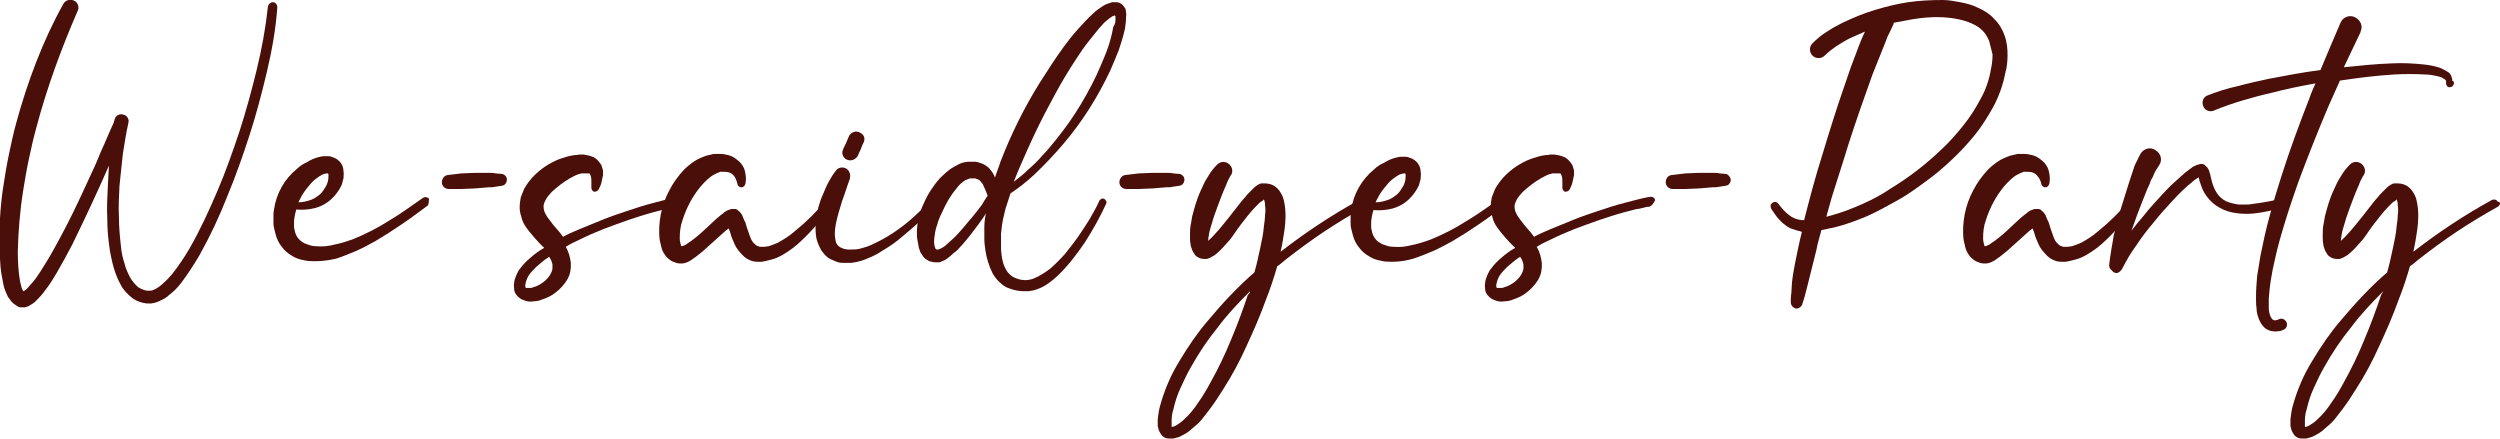<?xml version="1.0" encoding="UTF-8"?>
<svg xmlns="http://www.w3.org/2000/svg" xmlns:xlink="http://www.w3.org/1999/xlink" version="1.1" id="Ebene_1" x="0px" y="0px" width="449.8px" height="79px" viewBox="0 0 449.8 79" style="enable-background:new 0 0 449.8 79;" xml:space="preserve">
<style type="text/css">
	.st0{enable-background:new    ;}
	.st1{fill:#4B0F0A;}
</style>
<g id="Ebene_1_00000178912458441703778070000006477902840848250300_">
</g>
<g class="st0">
	<path class="st1" d="M44.9,24.3c-1.2,3.7-2.5,7.4-4,11c-1.4,3.6-3.1,7.2-5,10.6c-1,1.7-2.1,3.4-3.3,5c-0.6,0.8-1.4,1.6-2.2,2.2   c-0.4,0.4-0.9,0.7-1.4,0.9c-0.5,0.3-1.1,0.5-1.8,0.6c-0.1,0-0.2,0-0.2,0l-0.1,0l-0.1,0c-0.1,0-0.3,0-0.4,0   c-0.9-0.1-1.8-0.4-2.5-0.9c-0.9-0.7-1.7-1.5-2.2-2.5c-0.5-0.9-0.9-1.9-1.2-2.9c-0.3-1-0.5-2-0.7-3c-0.3-2-0.5-3.9-0.5-5.9   c-0.1-2,0-3.9,0.1-5.9c0.1-1.2,0.1-2.5,0.2-3.7c-2.1,4.8-4.3,9.5-6.6,14.2c-0.9,1.7-1.8,3.4-2.8,5.1c-0.5,0.8-1,1.7-1.6,2.5   c-0.3,0.4-0.6,0.8-0.9,1.2c-0.3,0.4-0.7,0.8-1.1,1.2c-0.4,0.5-1,0.8-1.5,1.1c-0.1,0-0.2,0.1-0.3,0.1c-0.1,0-0.2,0.1-0.3,0.1   c-0.1,0-0.2,0-0.4,0c-0.1,0-0.1,0-0.2,0c-0.1,0-0.2,0-0.2,0c-0.2,0-0.3-0.1-0.4-0.1C3,55,2.8,54.9,2.7,54.8   c-0.2-0.1-0.4-0.3-0.5-0.4c-0.1-0.1-0.3-0.3-0.4-0.5c-0.1-0.1-0.2-0.3-0.3-0.4c-0.1-0.1-0.2-0.3-0.2-0.4c-0.1-0.1-0.1-0.3-0.2-0.4   c-0.2-0.5-0.4-1-0.5-1.6c-0.2-1-0.4-2-0.5-3c-0.1-1-0.1-2-0.2-3c0-2,0-3.9,0.1-5.8c0.1-1.9,0.3-3.9,0.6-5.8c0.3-1.9,0.6-3.8,1-5.7   c0.4-1.9,0.8-3.8,1.3-5.6c1-3.7,2.2-7.4,3.6-11c1.4-3.6,3-7.1,4.9-10.5c0.4-0.7,1.2-0.9,1.9-0.6s1,1.2,0.7,1.8l0,0   C11,8.8,8.4,15.9,6.5,23.1c-0.5,1.8-0.9,3.6-1.3,5.5c-0.4,1.8-0.7,3.7-1,5.5c-0.6,3.7-0.9,7.4-1,11.1c0,1.8,0.1,3.6,0.4,5.4   c0.1,0.4,0.2,0.8,0.3,1.2c0,0.1,0.1,0.2,0.1,0.3C4,52,4,52.1,4.1,52.2c0,0.1,0.1,0.1,0.1,0.2c0.1,0,0.1-0.1,0.2-0.1   c0.2-0.1,0.3-0.2,0.4-0.3C5.4,51.3,6,50.7,6.5,50c0.5-0.7,1-1.5,1.5-2.3c1-1.6,1.9-3.2,2.8-4.9c1.8-3.3,3.4-6.7,5-10.2   c0.8-1.7,1.6-3.4,2.3-5.2c0.8-1.7,1.5-3.5,2.3-5.2c0-0.1,0.2-0.5,0.2-0.6c0.1-0.7,0.8-1.2,1.5-1c0.7,0.1,1.2,0.8,1,1.5l0,0l0,0   c-0.4,1.8-0.7,3.7-1,5.6c-0.2,1.9-0.4,3.8-0.6,5.7c-0.1,1.9-0.2,3.8-0.1,5.7c0,1.9,0.2,3.8,0.4,5.6c0.1,0.9,0.3,1.8,0.6,2.7   c0.2,0.9,0.6,1.7,1,2.5c0.4,0.7,0.9,1.3,1.5,1.8c0.5,0.3,1,0.5,1.5,0.6c0.1,0,0.2,0,0.3,0l0.1,0l0.1,0c0,0,0.1,0,0.1,0   c0.6,0,1.4-0.5,2-1c0.7-0.6,1.3-1.2,1.9-1.9c1.2-1.5,2.2-3,3.2-4.7c1.9-3.3,3.5-6.8,5-10.3c1.5-3.5,2.8-7.2,4-10.8   c1.2-3.7,2.2-7.4,3.1-11.1c0.9-3.7,1.6-7.5,2-11.3v0c0.1-0.5,0.5-0.8,0.9-0.8c0.5,0,0.8,0.5,0.8,0.9C49.6,5.4,48.9,9.2,48,13   C47.1,16.8,46.1,20.6,44.9,24.3z M4,52.4L4,52.4C4,52.4,4,52.4,4,52.4C4,52.4,3.9,52.4,4,52.4C3.9,52.4,3.9,52.5,4,52.4   C3.9,52.4,3.9,52.5,4,52.4C4,52.4,4,52.4,4,52.4z"></path>
	<path class="st1" d="M77.1,36.6c0,0.2-0.1,0.4-0.3,0.5l0,0c-1,0.7-2,1.5-3,2.2c-1,0.7-2,1.4-3.1,2.1c-1,0.7-2.1,1.3-3.2,2   c-1.1,0.6-2.2,1.2-3.3,1.7c-1.2,0.5-2.4,1-3.6,1.4C59.4,46.8,58,47,56.7,47c-0.7,0-1.4,0-2.1-0.2c-0.7-0.1-1.5-0.4-2.1-0.8   c-0.7-0.4-1.3-0.9-1.8-1.6c-0.5-0.6-0.9-1.4-1.1-2.2c-0.1-0.4-0.2-0.8-0.3-1.2c-0.1-0.4-0.1-0.8-0.1-1.1c0-0.4,0-0.7,0-1.1   c0-0.4,0-0.7,0.1-1.1c0.4-2.9,1.9-5.5,4.1-7.3c0.5-0.5,1.1-0.9,1.8-1.2c0.6-0.4,1.3-0.7,2-0.9c0.4-0.1,0.8-0.2,1.2-0.2   c0.1,0,0.2,0,0.3,0c0.1,0,0.2,0,0.4,0c0.3,0,0.5,0.1,0.8,0.2c0.3,0.1,0.5,0.2,0.8,0.4c0.2,0.2,0.5,0.4,0.6,0.6   c0.3,0.4,0.5,0.9,0.5,1.5c0.1,0.4,0,0.9,0,1.3c-0.1,0.4-0.2,0.8-0.3,1.1c-0.3,0.7-0.7,1.3-1.2,1.9c-0.9,1.1-2.1,1.9-3.5,2.3   c-1.1,0.3-2.3,0.4-3.5,0.3c-0.1,0.3-0.1,0.5-0.2,0.8c-0.1,0.5-0.2,1-0.2,1.5c0,0.2,0,0.5,0,0.7c0,0.2,0,0.4,0.1,0.6   c0.1,0.8,0.5,1.6,1.2,2.1c0.4,0.3,0.8,0.5,1.2,0.6c0.5,0.2,1,0.3,1.5,0.3c1.1,0.1,2.2,0,3.3-0.3c1.1-0.2,2.3-0.6,3.4-1   c2.2-0.9,4.4-2,6.4-3.3c1-0.6,2.1-1.3,3.1-2s2-1.4,3-2.1c0.2-0.1,0.4-0.2,0.6-0.1c0.2,0,0.4,0.1,0.5,0.3   C77.1,36.2,77.2,36.4,77.1,36.6z M53.7,36.4c0.8,0,1.6-0.2,2.4-0.5c0.5-0.2,0.9-0.5,1.3-0.8c0.4-0.3,0.7-0.7,1-1.2   c0.3-0.4,0.5-0.9,0.6-1.3c0.1-0.4,0.1-0.8,0.1-1.2c0-0.1-0.1-0.2-0.1-0.2c0,0,0,0-0.1,0c-0.3,0-0.6,0.1-0.9,0.2   c-0.4,0.2-0.8,0.5-1.2,0.8c-0.4,0.3-0.8,0.7-1.1,1.1c-0.7,0.8-1.3,1.6-1.7,2.5C53.9,35.9,53.8,36.2,53.7,36.4z"></path>
	<path class="st1" d="M91.2,32.3c0,0.5-0.3,1-0.8,1.1c-0.4,0.1-0.8,0.1-1.3,0.2c-0.4,0.1-0.8,0.1-1.2,0.1c-0.8,0.1-1.6,0.1-2.4,0.2   c-0.8,0-1.6,0.1-2.4,0.1c-0.8,0-1.6,0-2.4,0l0,0c-0.6,0-1.2-0.5-1.2-1.2c0-0.6,0.4-1.2,1-1.3c0.8-0.1,1.7-0.2,2.5-0.3   c0.8,0,1.6-0.1,2.5-0.1s1.6,0,2.5,0c0.4,0,0.8,0,1.2,0.1c0.4,0,0.8,0.1,1.2,0.1l0,0C90.8,31.4,91.2,31.8,91.2,32.3z"></path>
	<path class="st1" d="M122,37.2L122,37.2L122,37.2c-0.4,0-0.8,0.1-1.1,0.2c-0.4,0.1-0.8,0.2-1.1,0.2c-0.8,0.2-1.5,0.4-2.3,0.6   c-1.5,0.4-3,0.9-4.5,1.4c-1.5,0.5-3,1.1-4.4,1.6c-1.5,0.6-2.9,1.2-4.3,1.9c-0.9,0.4-1.7,0.8-2.5,1.3c0.5,0.9,0.8,1.9,0.9,2.9   c0,0.1,0,0.3,0,0.4c0,0.1,0,0.3,0,0.4c0,0.3-0.1,0.6-0.1,0.8c-0.1,0.5-0.3,1-0.6,1.5c-0.5,0.8-1.2,1.6-2,2.2   c-0.7,0.6-1.6,1-2.5,1.3c-0.5,0.2-0.9,0.3-1.4,0.3c-0.5,0.1-1.1,0.1-1.6-0.1c-0.3-0.1-0.6-0.2-0.9-0.4c-0.3-0.2-0.6-0.5-0.8-0.8   c-0.2-0.3-0.3-0.6-0.3-1c0-0.3-0.1-0.6,0-0.9c0-0.5,0.2-1,0.4-1.5c0.2-0.4,0.4-0.9,0.7-1.2c0.5-0.7,1.1-1.3,1.8-1.9   c0.8-0.7,1.6-1.3,2.5-1.8c-0.1-0.1-0.1-0.2-0.2-0.2c-0.5-0.5-1.1-1.1-1.6-1.7c-0.6-0.7-1.2-1.4-1.7-2.2c-0.3-0.5-0.5-1-0.6-1.5   c-0.2-0.6-0.3-1.1-0.3-1.7c0-0.6,0.1-1.2,0.2-1.8c0.2-0.5,0.4-1,0.6-1.5c0.5-0.9,1.1-1.7,1.8-2.4c1.3-1.3,2.8-2.3,4.6-3   c0.9-0.3,1.8-0.6,2.7-0.7c0.3,0,0.5,0,0.8-0.1c0.1,0,0.1,0,0.2,0l0.1,0l0.1,0c0.1,0,0.2,0,0.4,0c0.6,0.1,1.1,0.2,1.6,0.4   c0.3,0.1,0.6,0.3,0.9,0.6c0.3,0.3,0.5,0.6,0.7,0.9c0.1,0.3,0.2,0.6,0.3,1c0,0.3,0,0.6,0,0.8c-0.1,0.5-0.2,0.9-0.3,1.4   c-0.1,0.4-0.3,0.8-0.5,1.2c-0.2,0.3-0.5,0.4-0.8,0.4c-0.3-0.1-0.5-0.4-0.5-0.7v0c0-0.4,0-0.8,0-1.1c0-0.3,0-0.7-0.1-1   c-0.1-0.3-0.2-0.5-0.3-0.5c0,0-0.1,0-0.1,0c-0.1,0-0.1,0-0.2,0c-0.1,0-0.2,0-0.3,0c-0.1,0-0.3,0-0.4,0c-0.1,0-0.2,0-0.2,0l-0.1,0   l0,0l-0.1,0c-0.1,0-0.2,0.1-0.4,0.1c-0.6,0.2-1.2,0.5-1.7,0.8c-1.2,0.7-2.2,1.5-3.2,2.4c-0.4,0.4-0.8,0.9-1.1,1.4   c-0.2,0.4-0.4,0.8-0.4,1.2c0,0.5,0.1,0.9,0.3,1.3c0.3,0.6,0.7,1.1,1.1,1.6c0.4,0.6,1,1.2,1.5,1.8c0.2,0.3,0.4,0.5,0.6,0.8   c0.9-0.5,1.9-0.9,2.8-1.3c1.5-0.6,2.9-1.2,4.4-1.8c1.5-0.6,3-1.1,4.5-1.6c1.5-0.5,3-1,4.6-1.4c0.8-0.2,1.5-0.4,2.3-0.6   c0.8-0.2,1.6-0.4,2.4-0.5c0.4,0,0.7,0.2,0.8,0.6C122.6,36.8,122.3,37.1,122,37.2z M99.4,48c0,0,0-0.1,0-0.2c0-0.1,0-0.1,0-0.2   c-0.1-0.5-0.3-1-0.6-1.4c-0.8,0.5-1.6,1.2-2.3,1.8c-0.5,0.5-1,1-1.4,1.6c-0.3,0.5-0.5,1.1-0.6,1.7c0,0.2,0,0.3,0.1,0.5   c0,0,0,0,0.1,0c0.1,0,0.1,0,0.2,0c0.2,0,0.5,0,0.7,0c0.3-0.1,0.6-0.2,0.9-0.3c1.2-0.5,2.3-1.5,2.7-2.5c0.1-0.2,0.2-0.5,0.2-0.7   C99.4,48.2,99.4,48.1,99.4,48z"></path>
	<path class="st1" d="M149.6,36.9c-1.5,2.3-3.3,4.4-5.3,6.3c-1,1-2.2,1.9-3.4,2.6c-0.7,0.4-1.3,0.7-2.1,0.9   c-0.4,0.1-0.8,0.2-1.2,0.3c-0.2,0-0.4,0.1-0.6,0.1c-0.1,0-0.2,0-0.3,0c-0.1,0-0.2,0-0.4,0c-0.5,0-1-0.1-1.4-0.3   c-0.5-0.2-0.9-0.5-1.2-0.8c-0.6-0.6-1.2-1.3-1.5-2c-0.3-0.7-0.6-1.3-0.8-2.1c-0.1-0.3-0.2-0.6-0.3-0.8c-0.4,0.3-0.8,0.6-1.2,1   c-1,0.9-2,1.8-3,2.7c-0.5,0.5-1.1,0.9-1.7,1.4c-0.3,0.2-0.7,0.5-1,0.7c-0.2,0.1-0.4,0.2-0.6,0.3c-0.3,0.1-0.6,0.2-0.9,0.2l-0.1,0   l-0.1,0c-0.1,0-0.2,0-0.2,0c-0.5,0-0.9-0.2-1.4-0.4c-0.5-0.3-1-0.7-1.3-1.2c-0.3-0.4-0.5-0.9-0.6-1.3c-0.1-0.4-0.2-0.8-0.3-1.3   c-0.2-1.6-0.1-3.1,0.2-4.7c0.3-1.5,0.8-2.9,1.5-4.2c0.7-1.4,1.6-2.6,2.6-3.7c0.6-0.6,1.2-1.1,1.8-1.5c0.7-0.5,1.5-0.8,2.3-1.1   c0.4-0.1,0.9-0.2,1.3-0.3c0.4,0,0.9,0,1.3,0c0.4,0,0.9,0.1,1.3,0.2c0.4,0.1,0.9,0.3,1.3,0.6c0.4,0.3,0.8,0.6,1.1,1   c0.3,0.4,0.5,0.8,0.6,1.2c0.2,0.8,0.3,1.6,0.1,2.4c-0.1,0.3-0.3,0.6-0.7,0.6c-0.3,0-0.6-0.2-0.7-0.5l0,0c-0.1-0.5-0.3-1.1-0.6-1.5   c-0.2-0.3-0.6-0.6-1-0.7c-0.4-0.1-0.9-0.1-1.4-0.1c-0.1,0-0.2,0-0.3,0.1c-0.1,0-0.2,0.1-0.3,0.1c-0.2,0.1-0.4,0.2-0.6,0.3   c-0.8,0.4-1.6,1.2-2.4,2.1c-1.5,1.8-2.6,3.9-3.3,6.1c-0.4,1.1-0.5,2.2-0.5,3.3c0,0.4,0.1,0.8,0.2,1.2c0,0.1,0.1,0.1,0.1,0.2   c0,0,0,0,0,0c0,0,0,0,0,0c0,0,0,0,0,0c0,0,0,0,0,0c0,0,0,0,0,0c0,0,0,0,0.1,0c0.1,0,0.2-0.1,0.3-0.1c0.2-0.1,0.5-0.2,0.7-0.4   c0.5-0.3,1-0.7,1.5-1.1c0.5-0.4,1-0.8,1.5-1.3c0.5-0.5,1-0.9,1.5-1.4c0.5-0.5,1-0.9,1.6-1.4c0.2-0.1,0.3-0.2,0.5-0.4   c0.2-0.1,0.4-0.3,0.7-0.4c0.2-0.1,0.4-0.1,0.6-0.2l0.1,0l0.1,0c0,0,0,0,0.1,0c0.1,0,0.3,0,0.4,0c0.1,0,0.2,0.1,0.3,0.1   c0.1,0,0.1,0,0.1,0.1c0,0,0.1,0,0.1,0.1c0.2,0.1,0.4,0.3,0.6,0.6c0.1,0.1,0.2,0.3,0.2,0.4c0.2,0.4,0.3,0.8,0.5,1.1l0.3,1   c0.2,0.6,0.4,1.1,0.6,1.7c0.2,0.5,0.4,0.9,0.8,1.2c0.2,0.3,0.6,0.4,0.9,0.5c0,0,0.1,0,0.2,0s0.1,0,0.2,0c0.1,0,0.3,0,0.4,0   c0.3,0,0.5-0.1,0.8-0.1c0.6-0.2,1.1-0.4,1.6-0.6c1.1-0.6,2.2-1.3,3.1-2.1c2-1.6,3.9-3.5,5.6-5.5l0,0c0.1-0.1,0.3-0.2,0.5-0.2   c0.2,0,0.4,0.1,0.5,0.2C149.8,36.2,149.8,36.6,149.6,36.9z"></path>
	<path class="st1" d="M168.7,36.4c0,0.2-0.1,0.4-0.2,0.5c0,0,0,0,0,0c-1.1,1.1-2.2,2.2-3.3,3.2c-1.1,1-2.3,2-3.5,3   c-1.2,1-2.6,1.8-3.9,2.6c-0.7,0.4-1.5,0.7-2.2,1c-0.8,0.3-1.6,0.5-2.5,0.6c-0.4,0-0.9,0-1.4,0c-0.5,0-1-0.1-1.4-0.3   c-0.5-0.2-1-0.4-1.4-0.7c-0.4-0.3-0.8-0.8-1.1-1.2c-0.5-0.9-0.9-1.8-1-2.8c-0.1-0.9-0.1-1.8,0-2.7c0.2-1.6,0.6-3.2,1.3-4.7   c0.3-0.7,0.6-1.5,1-2.2c0.4-0.7,0.8-1.4,1.3-2c0.4-0.6,1.2-0.7,1.8-0.4c0.6,0.3,0.9,1.1,0.7,1.8l0,0.1c-0.2,0.6-0.5,1.3-0.7,2   c-0.2,0.7-0.5,1.4-0.7,2c-0.4,1.3-0.8,2.6-1.1,4c-0.1,0.6-0.2,1.2-0.2,1.9c0,0.5,0.1,1,0.2,1.5c0.2,0.4,0.4,0.7,0.8,0.9   c0.5,0.3,1.1,0.4,1.7,0.4c0.7,0,1.3,0,2-0.2c0.7-0.2,1.4-0.4,2-0.7c1.3-0.6,2.6-1.3,3.8-2.1c1.2-0.8,2.4-1.7,3.5-2.7   c1.1-1,2.2-2,3.2-3.1l0,0c0.1-0.1,0.3-0.2,0.5-0.2c0.2,0,0.4,0.1,0.5,0.2C168.6,36.1,168.7,36.2,168.7,36.4z M151.6,27.1   c0.1-0.3,0.2-0.5,0.3-0.7c0.1-0.2,0.2-0.4,0.3-0.6c0.2-0.4,0.3-0.8,0.5-1.2c0.2-0.5,0.6-0.8,1.1-0.9c0.5-0.1,1,0.1,1.4,0.5   s0.4,1,0.2,1.4c0,0,0,0,0,0l0,0c-0.2,0.4-0.4,0.8-0.5,1.2l-0.3,0.6c-0.1,0.2-0.1,0.3-0.2,0.5l0,0c-0.3,0.7-1.1,1.1-1.8,0.9   C151.8,28.6,151.4,27.8,151.6,27.1z"></path>
	<path class="st1" d="M202.6,3.1c0,0.7-0.1,1.4-0.2,2.1c-0.3,1.3-0.7,2.6-1.1,3.8c-0.5,1.2-1,2.5-1.5,3.6c-2.2,4.7-5,9.2-8.4,13.2   c-1.7,2-3.5,3.9-5.4,5.7c-1.3,1.2-2.7,2.3-4.2,3.3c-0.3,0.9-0.6,1.9-0.9,2.8c-0.3,1.2-0.6,2.4-0.7,3.6c0,0.3-0.1,0.6-0.1,0.9   c0,0.1,0,0.3,0,0.4l0,0.5c0,0.6,0,1.2,0,1.8c0.1,1.2,0.2,2.3,0.7,3.3c0.4,0.9,1.1,1.7,2.1,2c0.5,0.2,1,0.3,1.6,0.3   c0.5,0,1-0.1,1.5-0.3c1-0.4,2.1-1.1,3-1.8c0.9-0.8,1.8-1.7,2.6-2.6c0.8-1,1.6-2,2.3-3c0.7-1,1.4-2.1,2.1-3.2   c0.6-1.1,1.3-2.2,1.8-3.4l0,0c0.2-0.3,0.6-0.5,0.9-0.3s0.5,0.6,0.3,0.9c-1.1,2.4-2.4,4.7-3.8,6.9c-1.5,2.2-3.1,4.3-5,6.1   c-1,0.9-2.1,1.8-3.5,2.3c-0.4,0.1-0.7,0.3-1.1,0.3c-0.4,0.1-0.8,0.1-1.2,0.1c-0.8,0-1.5-0.1-2.2-0.3c-0.4-0.1-0.8-0.3-1.1-0.4   c-0.4-0.2-0.7-0.4-1-0.7c-0.6-0.5-1.1-1.1-1.5-1.8c-0.7-1.4-1.1-2.8-1.3-4.1c-0.1-0.7-0.2-1.4-0.2-2.1c0-0.2,0-0.3,0-0.5   s0-0.4,0-0.5c0-0.4,0-0.7,0-1.1c0-0.8,0.1-1.7,0.3-2.5c-0.9,1.4-1.9,2.7-2.9,4c-0.6,0.7-1.2,1.5-1.9,2.2c-0.3,0.4-0.7,0.7-1.1,1   c-0.4,0.4-0.8,0.7-1.2,1c-0.3,0.2-0.5,0.3-0.8,0.4c-0.1,0-0.2,0.1-0.2,0.1c-0.1,0-0.2,0.1-0.3,0.1c-0.1,0-0.2,0-0.3,0l-0.2,0   l-0.1,0c-0.4,0-0.8-0.1-1.2-0.2c-0.4-0.2-0.7-0.4-1-0.7c-0.2-0.3-0.4-0.6-0.6-0.9c-0.1-0.3-0.2-0.6-0.3-0.9   c-0.1-0.5-0.2-1.1-0.3-1.7c-0.1-1.1,0-2.2,0.2-3.2c0.2-1,0.5-2,1-3c0.4-0.9,0.9-1.9,1.5-2.7c0.6-0.9,1.2-1.7,2-2.4   c0.4-0.4,0.8-0.7,1.3-1.1c0.5-0.3,1-0.6,1.6-0.9c0.6-0.3,1.3-0.4,1.9-0.4l0.3,0l0.2,0c0.1,0,0.3,0,0.4,0c0.3,0,0.6,0.1,0.9,0.2   c0.7,0.2,1.3,0.6,1.7,1c0.4,0.5,0.8,1,1,1.6c0,0,0,0,0,0.1c0.3-1,0.7-1.9,1-2.9c1.9-4.9,4.2-9.6,7-14.1c1.4-2.2,2.8-4.4,4.4-6.6   c0.8-1.1,1.6-2.1,2.5-3.1c0.9-1,1.8-2,2.8-2.9c0.5-0.5,1.1-0.9,1.7-1.3c0.3-0.2,0.7-0.4,1.1-0.5c0.2-0.1,0.4-0.1,0.6-0.2   c0.1,0,0.2,0,0.4,0c0.1,0,0.1,0,0.2,0c0,0,0.1,0,0.1,0l0.1,0c0.4,0,0.7,0.2,1,0.4c0.2,0.2,0.4,0.5,0.6,0.8   C202.6,2.2,202.7,2.6,202.6,3.1z M177.7,35.2c-0.3-0.8-0.6-1.5-0.9-2.1c-0.2-0.3-0.4-0.5-0.6-0.7c-0.2-0.1-0.5-0.2-0.7-0.3   c-0.2,0-0.3,0-0.5,0c-0.1,0-0.2,0-0.3,0l-0.1,0l-0.1,0c-0.3,0.1-0.5,0.2-0.8,0.3c-0.6,0.4-1.2,0.9-1.6,1.5   c-1.1,1.3-1.9,2.7-2.6,4.3c-0.4,0.8-0.7,1.5-0.9,2.3c-0.3,0.8-0.4,1.5-0.5,2.3c0,0.4-0.1,0.8,0,1.1c0,0.2,0,0.3,0.1,0.5   c0,0.1,0.1,0.2,0.1,0.3c0,0,0,0.1,0.1,0.1c0.1,0.1,0.1,0.1,0.2,0.1l0,0c0,0,0,0,0,0c0,0,0,0,0,0l0.1,0c0,0,0.1,0,0.1,0   c0.2-0.1,0.3-0.1,0.5-0.2c0.4-0.2,0.7-0.4,1-0.7c0.3-0.3,0.7-0.6,1-0.9c0.7-0.6,1.3-1.3,1.9-2c1.2-1.4,2.4-2.8,3.5-4.3   C176.9,36.4,177.3,35.8,177.7,35.2z M200.7,3.2c0-0.2,0-0.3-0.1-0.4c0,0-0.1,0-0.1,0c-0.1,0-0.2,0.1-0.3,0.1   c-0.2,0.1-0.4,0.3-0.6,0.4c-0.5,0.4-0.9,0.7-1.3,1.2c-0.4,0.4-0.8,0.9-1.2,1.4c-0.4,0.5-0.8,1-1.2,1.5c-0.8,1-1.5,2-2.2,3.1   c-1.4,2.1-2.7,4.3-3.9,6.5c-1.2,2.2-2.4,4.5-3.5,6.8c-1.1,2.3-2.1,4.6-3.1,6.9c-0.3,0.7-0.5,1.3-0.8,2c0.9-0.7,1.7-1.3,2.5-2.1   c0.9-0.8,1.9-1.7,2.7-2.7c0.9-0.9,1.7-1.9,2.5-2.9c1.6-2,3.1-4.1,4.4-6.3c1.3-2.2,2.5-4.4,3.5-6.8c0.5-1.2,1-2.3,1.4-3.5   c0.4-1.2,0.7-2.4,0.9-3.6C200.7,4.3,200.7,3.8,200.7,3.2z M200.5,2.6C200.5,2.6,200.5,2.6,200.5,2.6C200.5,2.6,200.5,2.6,200.5,2.6   C200.5,2.6,200.5,2.6,200.5,2.6z"></path>
	<path class="st1" d="M213.1,32.3c0,0.5-0.3,1-0.8,1.1c-0.4,0.1-0.8,0.1-1.3,0.2c-0.4,0.1-0.8,0.1-1.2,0.1c-0.8,0.1-1.6,0.1-2.4,0.2   c-0.8,0-1.6,0.1-2.4,0.1c-0.8,0-1.6,0-2.4,0l0,0c-0.6,0-1.2-0.5-1.2-1.2c0-0.6,0.4-1.2,1-1.3c0.8-0.1,1.7-0.2,2.5-0.3   c0.8,0,1.6-0.1,2.5-0.1s1.6,0,2.5,0c0.4,0,0.8,0,1.2,0.1c0.4,0,0.8,0.1,1.2,0.1l0,0C212.7,31.4,213.1,31.8,213.1,32.3z"></path>
	<path class="st1" d="M246,36.7c-0.1,0.2-0.2,0.4-0.4,0.5c-2.5,1.4-5,2.9-7.4,4.5c-2.4,1.6-4.7,3.3-7,5.1c-0.5,0.4-0.9,0.8-1.4,1.1   c-0.6,2.1-1.3,4.2-2.1,6.2c-1,2.8-2.2,5.5-3.4,8.1c-1.2,2.7-2.6,5.3-4.2,7.8c-0.8,1.3-1.6,2.5-2.5,3.7c-0.5,0.6-0.9,1.2-1.4,1.8   c-0.5,0.6-1.1,1.1-1.7,1.6c-0.6,0.6-1.3,1-2.1,1.4c-0.4,0.2-0.9,0.3-1.3,0.4c-0.1,0-0.2,0-0.4,0l-0.2,0c0,0-0.1,0-0.1,0   s-0.1,0-0.2,0c-0.2,0-0.5-0.1-0.7-0.2c-0.2-0.1-0.4-0.3-0.5-0.4c-0.2-0.3-0.4-0.6-0.5-0.9c-0.1-0.2-0.1-0.5-0.2-0.7   c0-0.4,0-0.9,0-1.3c0.1-0.8,0.2-1.6,0.4-2.3c0.4-1.5,0.9-2.9,1.5-4.3c0.6-1.4,1.3-2.7,2.1-4c1.5-2.5,3.2-5,5.1-7.2   c2.6-3.1,5.3-6,8.3-8.6c0.4-1.4,0.7-2.8,1-4.2c0.3-1.4,0.6-2.7,0.7-4.1c0.1-0.7,0.2-1.3,0.2-2c0.1-0.6,0.1-1.2,0-1.8   c0-0.2,0-0.5-0.1-0.7c0-0.2-0.1-0.3-0.1-0.3c0,0,0,0,0,0s0,0,0,0c0,0,0,0,0,0c0,0-0.1,0-0.1,0.1c-0.2,0.2-0.5,0.3-0.7,0.5   c-0.2,0.2-0.5,0.5-0.7,0.7c-0.5,0.5-0.9,1-1.4,1.6c-0.9,1.1-1.8,2.3-2.6,3.5c-0.4,0.6-0.9,1.2-1.4,1.7c-0.5,0.6-1.1,1.2-1.7,1.7   c-0.2,0.2-0.4,0.3-0.6,0.4c-0.3,0.2-0.5,0.3-0.8,0.4c-0.2,0.1-0.4,0.1-0.6,0.1c-0.5,0-1-0.1-1.4-0.4c-0.2-0.1-0.4-0.3-0.5-0.5   c-0.2-0.3-0.4-0.6-0.5-1c-0.1-0.3-0.2-0.5-0.2-0.8c-0.1-0.5-0.1-0.9-0.1-1.4c0-0.8,0-1.6,0.2-2.4c0.1-0.4,0.1-0.8,0.2-1.2   c0.1-0.4,0.2-0.8,0.3-1.1c0.4-1.5,0.9-2.9,1.6-4.3c0.3-0.7,0.7-1.4,1.1-2c0.4-0.7,1-1.4,1.5-1.9c0.6-0.6,1.5-0.6,2.1-0.1   c0.6,0.5,0.8,1.3,0.4,2l-0.1,0.1c-0.3,0.5-0.6,1.1-0.8,1.7c-0.3,0.6-0.5,1.2-0.8,1.9c-0.5,1.3-1,2.6-1.4,3.8   c-0.1,0.3-0.2,0.6-0.3,1c-0.1,0.3-0.2,0.6-0.3,1c-0.2,0.6-0.3,1.2-0.4,1.9c0,0.2,0,0.4-0.1,0.5c0.4-0.4,0.8-0.7,1.2-1.2   c0.5-0.5,0.9-1,1.4-1.6c0.9-1.1,1.8-2.2,2.7-3.4c0.5-0.6,0.9-1.2,1.4-1.7c0.2-0.3,0.5-0.6,0.8-0.9c0.3-0.3,0.6-0.6,0.9-0.9   c0.2-0.2,0.4-0.3,0.7-0.5c0.1,0,0.2-0.1,0.2-0.1c0.1,0,0.2-0.1,0.3-0.1l0.2,0c0.1,0,0.1,0,0.2,0c0.1,0,0.1,0,0.2,0   c0.1,0,0.1,0,0.1,0c0.7,0,1.4,0.2,2,0.7c0.5,0.4,0.8,0.9,1.1,1.5c0.2,0.4,0.3,0.9,0.4,1.4c0.3,1.7,0.2,3.3,0,4.8   c-0.2,1.3-0.4,2.6-0.7,3.9c4.5-3.5,9.2-6.6,14.1-9.3c0.4-0.2,0.9-0.1,1.1,0.3C246,36.3,246,36.5,246,36.7z M224.9,52.4   C224.9,52.4,224.9,52.4,224.9,52.4c-2.1,2.1-4.1,4.2-5.8,6.5c-1.8,2.2-3.4,4.6-4.8,7.1c-0.7,1.2-1.3,2.5-1.9,3.8   c-0.6,1.3-1,2.6-1.3,3.9c-0.2,0.6-0.3,1.3-0.3,2c0,0.3,0,0.6,0,0.9c0,0.1,0,0.1,0,0.2c0,0,0,0,0,0c0.3,0,0.5-0.1,0.7-0.2   c0.5-0.3,1-0.6,1.5-1.1c1-0.9,1.9-2,2.6-3.1c0.8-1.1,1.5-2.3,2.2-3.6c1.4-2.5,2.6-5,3.7-7.7c1.1-2.6,2.1-5.3,3-8   C224.8,52.8,224.9,52.6,224.9,52.4z M227.9,35.7C227.9,35.7,227.9,35.7,227.9,35.7c-0.1,0-0.1,0-0.1,0   C227.8,35.7,227.8,35.7,227.9,35.7L227.9,35.7C227.9,35.7,227.9,35.7,227.9,35.7C227.9,35.7,227.9,35.7,227.9,35.7z"></path>
	<path class="st1" d="M270.9,36.6c0,0.2-0.1,0.4-0.3,0.5l0,0c-1,0.7-2,1.5-3,2.2c-1,0.7-2,1.4-3.1,2.1c-1,0.7-2.1,1.3-3.2,2   c-1.1,0.6-2.2,1.2-3.3,1.7c-1.2,0.5-2.4,1-3.6,1.4c-1.3,0.4-2.6,0.6-3.9,0.6c-0.7,0-1.4,0-2.1-0.2c-0.7-0.1-1.5-0.4-2.1-0.8   c-0.7-0.4-1.3-0.9-1.8-1.6c-0.5-0.6-0.9-1.4-1.1-2.2c-0.1-0.4-0.2-0.8-0.3-1.2c-0.1-0.4-0.1-0.8-0.1-1.1c0-0.4,0-0.7,0-1.1   c0-0.4,0-0.7,0.1-1.1c0.4-2.9,1.9-5.5,4.1-7.3c0.5-0.5,1.1-0.9,1.8-1.2c0.6-0.4,1.3-0.7,2-0.9c0.4-0.1,0.8-0.2,1.2-0.2   c0.1,0,0.2,0,0.3,0c0.1,0,0.2,0,0.4,0c0.3,0,0.5,0.1,0.8,0.2c0.3,0.1,0.5,0.2,0.8,0.4c0.2,0.2,0.5,0.4,0.6,0.6   c0.3,0.4,0.5,0.9,0.5,1.5c0.1,0.4,0,0.9,0,1.3c-0.1,0.4-0.2,0.8-0.3,1.1c-0.3,0.7-0.7,1.3-1.2,1.9c-0.9,1.1-2.1,1.9-3.5,2.3   c-1.1,0.3-2.3,0.4-3.5,0.3c-0.1,0.3-0.1,0.5-0.2,0.8c-0.1,0.5-0.2,1-0.2,1.5c0,0.2,0,0.5,0,0.7c0,0.2,0,0.4,0.1,0.6   c0.1,0.8,0.5,1.6,1.2,2.1c0.4,0.3,0.8,0.5,1.2,0.6c0.5,0.2,1,0.3,1.5,0.3c1.1,0.1,2.2,0,3.3-0.3c1.1-0.2,2.3-0.6,3.4-1   c2.2-0.9,4.4-2,6.4-3.3c1-0.6,2.1-1.3,3.1-2s2-1.4,3-2.1c0.2-0.1,0.4-0.2,0.6-0.1c0.2,0,0.4,0.1,0.5,0.3   C270.8,36.2,270.9,36.4,270.9,36.6z M247.5,36.4c0.8,0,1.6-0.2,2.4-0.5c0.5-0.2,0.9-0.5,1.3-0.8c0.4-0.3,0.7-0.7,1-1.2   c0.3-0.4,0.5-0.9,0.6-1.3c0.1-0.4,0.1-0.8,0.1-1.2c0-0.1-0.1-0.2-0.1-0.2c0,0,0,0-0.1,0c-0.3,0-0.6,0.1-0.9,0.2   c-0.4,0.2-0.8,0.5-1.2,0.8c-0.4,0.3-0.8,0.7-1.1,1.1c-0.7,0.8-1.3,1.6-1.7,2.5C247.7,35.9,247.6,36.2,247.5,36.4z"></path>
	<path class="st1" d="M296.7,37.2L296.7,37.2L296.7,37.2c-0.4,0-0.8,0.1-1.1,0.2c-0.4,0.1-0.8,0.2-1.1,0.2c-0.8,0.2-1.5,0.4-2.3,0.6   c-1.5,0.4-3,0.9-4.5,1.4c-1.5,0.5-3,1.1-4.4,1.6c-1.5,0.6-2.9,1.2-4.3,1.9c-0.9,0.4-1.7,0.8-2.5,1.3c0.5,0.9,0.8,1.9,0.9,2.9   c0,0.1,0,0.3,0,0.4c0,0.1,0,0.3,0,0.4c0,0.3-0.1,0.6-0.1,0.8c-0.1,0.5-0.3,1-0.6,1.5c-0.5,0.8-1.2,1.6-2,2.2   c-0.7,0.6-1.6,1-2.5,1.3c-0.5,0.2-0.9,0.3-1.4,0.3c-0.5,0.1-1.1,0.1-1.6-0.1c-0.3-0.1-0.6-0.2-0.9-0.4c-0.3-0.2-0.6-0.5-0.8-0.8   c-0.2-0.3-0.3-0.6-0.3-1c0-0.3-0.1-0.6,0-0.9c0-0.5,0.2-1,0.4-1.5c0.2-0.4,0.4-0.9,0.7-1.2c0.5-0.7,1.1-1.3,1.8-1.9   c0.8-0.7,1.6-1.3,2.5-1.8c-0.1-0.1-0.1-0.2-0.2-0.2c-0.5-0.5-1.1-1.1-1.6-1.7c-0.6-0.7-1.2-1.4-1.7-2.2c-0.3-0.5-0.5-1-0.6-1.5   c-0.2-0.6-0.3-1.1-0.3-1.7c0-0.6,0.1-1.2,0.2-1.8c0.2-0.5,0.4-1,0.6-1.5c0.5-0.9,1.1-1.7,1.8-2.4c1.3-1.3,2.8-2.3,4.6-3   c0.9-0.3,1.8-0.6,2.7-0.7c0.3,0,0.5,0,0.8-0.1c0.1,0,0.1,0,0.2,0l0.1,0l0.1,0c0.1,0,0.2,0,0.4,0c0.6,0.1,1.1,0.2,1.6,0.4   c0.3,0.1,0.6,0.3,0.9,0.6c0.3,0.3,0.5,0.6,0.7,0.9c0.1,0.3,0.2,0.6,0.3,1c0,0.3,0,0.6,0,0.8c-0.1,0.5-0.2,0.9-0.3,1.4   c-0.1,0.4-0.3,0.8-0.5,1.2c-0.2,0.3-0.5,0.4-0.8,0.4c-0.3-0.1-0.5-0.4-0.5-0.7v0c0-0.4,0-0.8,0-1.1c0-0.3,0-0.7-0.1-1   c-0.1-0.3-0.2-0.5-0.3-0.5c0,0-0.1,0-0.1,0c-0.1,0-0.1,0-0.2,0c-0.1,0-0.2,0-0.3,0c-0.1,0-0.3,0-0.4,0c-0.1,0-0.2,0-0.2,0l-0.1,0   l0,0l-0.1,0c-0.1,0-0.2,0.1-0.4,0.1c-0.6,0.2-1.2,0.5-1.7,0.8c-1.2,0.7-2.2,1.5-3.2,2.4c-0.4,0.4-0.8,0.9-1.1,1.4   c-0.2,0.4-0.4,0.8-0.4,1.2c0,0.5,0.1,0.9,0.3,1.3c0.3,0.6,0.7,1.1,1.1,1.6c0.4,0.6,1,1.2,1.5,1.8c0.2,0.3,0.4,0.5,0.6,0.8   c0.9-0.5,1.9-0.9,2.8-1.3c1.5-0.6,2.9-1.2,4.4-1.8c1.5-0.6,3-1.1,4.5-1.6c1.5-0.5,3-1,4.6-1.4c0.8-0.2,1.5-0.4,2.3-0.6   c0.8-0.2,1.6-0.4,2.4-0.5c0.4,0,0.7,0.2,0.8,0.6C297.4,36.8,297.1,37.1,296.7,37.2z M274.1,48c0,0,0-0.1,0-0.2c0-0.1,0-0.1,0-0.2   c-0.1-0.5-0.3-1-0.6-1.4c-0.8,0.5-1.6,1.2-2.3,1.8c-0.5,0.5-1,1-1.4,1.6c-0.3,0.5-0.5,1.1-0.6,1.7c0,0.2,0,0.3,0.1,0.5   c0,0,0,0,0.1,0c0.1,0,0.1,0,0.2,0c0.2,0,0.5,0,0.7,0c0.3-0.1,0.6-0.2,0.9-0.3c1.2-0.5,2.3-1.5,2.7-2.5c0.1-0.2,0.2-0.5,0.2-0.7   C274.1,48.2,274.1,48.1,274.1,48z"></path>
	<path class="st1" d="M311.4,32.3c0,0.5-0.3,1-0.8,1.1c-0.4,0.1-0.8,0.1-1.3,0.2c-0.4,0.1-0.8,0.1-1.2,0.1c-0.8,0.1-1.6,0.1-2.4,0.2   c-0.8,0-1.6,0.1-2.4,0.1c-0.8,0-1.6,0-2.4,0l0,0c-0.6,0-1.2-0.5-1.2-1.2s0.4-1.2,1-1.3c0.8-0.1,1.7-0.2,2.5-0.3   c0.8,0,1.6-0.1,2.5-0.1c0.8,0,1.6,0,2.5,0c0.4,0,0.8,0,1.2,0.1c0.4,0,0.8,0.1,1.2,0.1l0,0C310.9,31.4,311.3,31.8,311.4,32.3z"></path>
	<path class="st1" d="M358.7,19.1c-1,1.8-2.1,3.6-3.4,5.2c-1.3,1.6-2.7,3.1-4.2,4.5c-1.5,1.4-3,2.7-4.7,3.9   c-1.6,1.2-3.3,2.4-5.1,3.4c-1.8,1-3.6,2-5.4,2.8c-1.9,0.8-3.8,1.5-5.8,2c-0.8,0.2-1.6,0.3-2.4,0.5l-0.1,0.4   c-0.3,1.1-0.6,2.1-0.8,3.2c-0.1,0.5-0.3,1.1-0.4,1.6c-0.1,0.5-0.3,1.1-0.4,1.6c-0.1,0.3-0.1,0.5-0.2,0.8c-0.1,0.3-0.1,0.5-0.2,0.8   c-0.1,0.5-0.3,1.1-0.4,1.6c-0.3,1.1-0.5,2.1-0.9,3.2l0,0.1c-0.2,0.5-0.7,0.9-1.2,0.8c-0.5-0.1-0.9-0.6-0.9-1.1c0-0.6,0-1.1,0.1-1.7   c0-0.6,0.1-1.1,0.1-1.7c0.1-1.1,0.3-2.2,0.5-3.3c0.4-2,0.8-4,1.3-6c-0.1,0-0.2,0-0.3-0.1c-0.6-0.1-1.1-0.3-1.7-0.5   c-0.5-0.2-1-0.6-1.5-1c-0.4-0.4-0.8-0.8-1.1-1.2c-0.3-0.4-0.6-0.9-0.9-1.3c-0.2-0.4-0.2-0.9,0.2-1.1c0.4-0.3,0.8-0.2,1.1,0.2l0,0   c0.6,0.8,1.2,1.5,1.9,2c0.6,0.5,1.4,0.8,2.2,0.9c0.2,0,0.4,0,0.5,0c1-3.9,2-7.7,3.2-11.5c1.3-4.3,2.6-8.5,4.1-12.8   c0.4-1.1,0.7-2.1,1.1-3.2l0.6-1.6c0.2-0.5,0.4-1,0.6-1.6c0.4-1,0.8-2.1,1.3-3.1l0-0.1c-0.9,0.4-1.8,0.8-2.7,1.2   c-0.8,0.4-1.6,0.9-2.4,1.4c-0.7,0.5-1.4,1-2.1,1.7l0,0c-0.6,0.6-1.6,0.6-2.2,0c-0.6-0.6-0.6-1.6,0-2.2l0,0c0.8-0.8,1.6-1.5,2.6-2.1   c0.9-0.6,1.8-1.1,2.8-1.6c1.9-0.9,3.8-1.7,5.8-2.3c2-0.6,4-1.1,6-1.4c2.1-0.3,4.1-0.4,6.2-0.4c1.1,0,2.1,0.2,3.2,0.4   c1.1,0.2,2.2,0.5,3.2,1c1.1,0.5,2.1,1.1,2.9,2c0.9,0.9,1.5,1.9,1.9,3.1c0.4,1.1,0.5,2.3,0.5,3.4c0,1.1-0.1,2.2-0.4,3.2   C360.4,15.2,359.7,17.2,358.7,19.1z M357.9,7.4c-0.3-0.7-0.7-1.4-1.2-1.9c-0.6-0.6-1.3-1-2-1.3c-1.6-0.7-3.4-1-5.2-1.1   c-1.9-0.1-3.8,0.1-5.6,0.4c-1.1,0.2-2.1,0.4-3.2,0.6c0,0,0,0.1,0,0.1l0,0.1l-0.7,1.5l-0.2,0.4l-0.2,0.4l-0.3,0.8   c-0.4,1-0.8,2-1.2,3c-0.2,0.5-0.4,1-0.6,1.5l-0.6,1.5l-1.1,3.1c-1.5,4.2-2.9,8.3-4.2,12.6c-0.7,2.1-1.3,4.2-2,6.3l-0.9,3.2   l-0.1,0.4c0.4-0.1,0.7-0.2,1.1-0.3c1.8-0.5,3.6-1.2,5.4-2c1.8-0.8,3.5-1.7,5.1-2.8c3.3-2,6.4-4.4,9.2-7.1c1.4-1.3,2.7-2.8,3.9-4.3   c1.2-1.5,2.2-3.1,3.1-4.8c0.9-1.6,1.5-3.4,1.8-5.2c0.2-0.9,0.3-1.8,0.3-2.7C358.3,9,358.1,8.2,357.9,7.4z"></path>
	<path class="st1" d="M384.2,36.9c-1.5,2.3-3.3,4.4-5.3,6.3c-1,1-2.2,1.9-3.4,2.6c-0.7,0.4-1.3,0.7-2.1,0.9   c-0.4,0.1-0.8,0.2-1.2,0.3c-0.2,0-0.4,0.1-0.6,0.1c-0.1,0-0.2,0-0.3,0c-0.1,0-0.2,0-0.4,0c-0.5,0-1-0.1-1.4-0.3   c-0.5-0.2-0.9-0.5-1.2-0.8c-0.6-0.6-1.2-1.3-1.5-2c-0.3-0.7-0.6-1.3-0.8-2.1c-0.1-0.3-0.2-0.6-0.3-0.8c-0.4,0.3-0.8,0.6-1.2,1   c-1,0.9-2,1.8-3,2.7c-0.5,0.5-1.1,0.9-1.7,1.4c-0.3,0.2-0.7,0.5-1,0.7c-0.2,0.1-0.4,0.2-0.6,0.3c-0.3,0.1-0.6,0.2-0.9,0.2l-0.1,0   l-0.1,0c-0.1,0-0.2,0-0.2,0c-0.5,0-0.9-0.2-1.4-0.4c-0.5-0.3-1-0.7-1.3-1.2c-0.3-0.4-0.5-0.9-0.6-1.3c-0.1-0.4-0.2-0.8-0.3-1.3   c-0.2-1.6-0.1-3.1,0.2-4.7c0.3-1.5,0.8-2.9,1.5-4.2c0.7-1.4,1.6-2.6,2.6-3.7c0.6-0.6,1.2-1.1,1.8-1.5c0.7-0.5,1.5-0.8,2.3-1.1   c0.4-0.1,0.9-0.2,1.3-0.3c0.4,0,0.9,0,1.3,0c0.4,0,0.9,0.1,1.3,0.2c0.4,0.1,0.9,0.3,1.3,0.6c0.4,0.3,0.8,0.6,1.1,1   c0.3,0.4,0.5,0.8,0.6,1.2c0.2,0.8,0.3,1.6,0.1,2.4c-0.1,0.3-0.3,0.6-0.7,0.6c-0.3,0-0.6-0.2-0.7-0.5l0,0c-0.1-0.5-0.3-1.1-0.7-1.5   c-0.2-0.3-0.6-0.6-1-0.7c-0.4-0.1-0.9-0.1-1.4-0.1c-0.1,0-0.2,0-0.3,0.1c-0.1,0-0.2,0.1-0.3,0.1c-0.2,0.1-0.4,0.2-0.6,0.3   c-0.8,0.4-1.6,1.2-2.4,2.1c-1.5,1.8-2.6,3.9-3.3,6.1c-0.4,1.1-0.5,2.2-0.5,3.3c0,0.4,0.1,0.8,0.2,1.2c0,0.1,0.1,0.1,0.1,0.2   c0,0,0,0,0,0c0,0,0,0,0,0c0,0,0,0,0,0c0,0,0,0,0,0c0,0,0,0,0,0c0,0,0,0,0.1,0c0.1,0,0.2-0.1,0.3-0.1c0.2-0.1,0.5-0.2,0.7-0.4   c0.5-0.3,1-0.7,1.5-1.1c0.5-0.4,1-0.8,1.5-1.3c0.5-0.5,1-0.9,1.5-1.4c0.5-0.5,1-0.9,1.6-1.4c0.2-0.1,0.3-0.2,0.5-0.4   c0.2-0.1,0.4-0.3,0.7-0.4c0.2-0.1,0.4-0.1,0.6-0.2l0.1,0l0.1,0c0,0,0,0,0.1,0c0.1,0,0.3,0,0.4,0c0.1,0,0.2,0.1,0.3,0.1   c0.1,0,0.1,0,0.1,0.1c0,0,0.1,0,0.1,0.1c0.2,0.1,0.4,0.3,0.6,0.6c0.1,0.1,0.2,0.3,0.2,0.4c0.2,0.4,0.3,0.8,0.5,1.1l0.3,1   c0.2,0.6,0.4,1.1,0.6,1.7c0.2,0.5,0.4,0.9,0.8,1.2c0.2,0.3,0.6,0.4,0.9,0.5c0,0,0.1,0,0.2,0c0.1,0,0.1,0,0.2,0c0.1,0,0.3,0,0.4,0   c0.3,0,0.5-0.1,0.8-0.1c0.6-0.2,1.1-0.4,1.6-0.6c1.1-0.6,2.2-1.3,3.1-2.1c2-1.6,3.9-3.5,5.6-5.5l0,0c0.1-0.1,0.3-0.2,0.5-0.2   c0.2,0,0.4,0.1,0.5,0.2C384.4,36.2,384.4,36.6,384.2,36.9z"></path>
	<path class="st1" d="M410.9,37.2c-1.7,0.6-3.5,1-5.3,1.2c-0.9,0.1-1.9,0.1-2.8,0c-1-0.1-1.9-0.3-2.8-0.7c-0.9-0.4-1.8-1-2.5-1.8   c-0.7-0.8-1.2-1.6-1.5-2.6c-0.2-0.5-0.3-0.9-0.4-1.3l0-0.1c0,0,0,0,0,0c-0.3,0.2-0.7,0.4-1,0.7c-1.3,1-2.5,2.2-3.7,3.5   c-1.2,1.3-2.3,2.5-3.4,3.9c-1.1,1.3-2.2,2.7-3.1,4.1c-0.5,0.7-1,1.4-1.4,2.1c-0.4,0.7-0.8,1.4-1.2,2.2l0,0   c-0.2,0.3-0.5,0.6-0.8,0.7c-0.4,0.1-0.8-0.1-1-0.4c-0.4-0.3-0.6-0.7-0.5-1.2c0.2-1.7,0.5-3.4,0.8-5.1c0.4-1.7,0.8-3.3,1.3-4.9   c0.5-1.6,1-3.2,1.5-4.8c0.1-0.4,0.3-0.8,0.4-1.2l0.2-0.6l0.2-0.6c0.1-0.4,0.3-0.8,0.5-1.2c0.1-0.2,0.2-0.4,0.3-0.6   c0-0.1,0-0.1,0.1-0.2l0.1-0.2l0.2-0.4c0.6-1,1.8-1.3,2.7-0.7c1,0.6,1.3,1.8,0.7,2.7l0,0l-0.2,0.3c0,0-0.1,0.1-0.1,0.1l0,0.1   c0,0,0,0.1-0.1,0.1c-0.1,0.2-0.2,0.3-0.3,0.5c-0.2,0.3-0.3,0.7-0.5,1.1l-0.3,0.5l-0.2,0.6c-0.2,0.4-0.3,0.7-0.5,1.1   c-0.6,1.5-1.2,3-1.8,4.6c-0.3,0.9-0.7,1.9-1,2.8c0.7-0.9,1.4-1.8,2.2-2.7c1.1-1.4,2.3-2.7,3.5-4c0.6-0.6,1.2-1.3,1.9-1.9   s1.3-1.2,2-1.8c0.4-0.3,0.8-0.6,1.2-0.9c0.2-0.2,0.5-0.3,0.7-0.4l0.2-0.1c0.1,0,0.2-0.1,0.3-0.1c0.1,0,0.2,0,0.3-0.1l0.1,0l0.1,0   l0.1,0c0.1,0,0.3,0,0.4,0.1c0.1,0,0.2,0.1,0.3,0.2c0,0,0.1,0.1,0.1,0.1c0,0,0.1,0.1,0.1,0.1c0.1,0.1,0.1,0.1,0.2,0.2   c0,0.1,0.1,0.1,0.1,0.2c0.1,0.2,0.2,0.3,0.2,0.5c0.1,0.3,0.2,0.5,0.2,0.7c0.1,0.4,0.2,0.8,0.3,1.2c0.2,0.7,0.5,1.4,0.9,2   c0.4,0.6,1,1.1,1.6,1.4c0.7,0.3,1.5,0.5,2.3,0.6c0.4,0,0.8,0,1.2,0c0.4,0,0.8,0,1.2-0.1c1.7-0.2,3.4-0.5,5-0.9l0,0   c0.2,0,0.4,0,0.6,0.1s0.3,0.3,0.4,0.5C411.5,36.7,411.3,37.1,410.9,37.2z"></path>
	<path class="st1" d="M441.5,14.7l0,0.1c0,0.1,0,0.2,0,0.3c-0.1,0.4-0.4,0.6-0.8,0.6c-0.4,0-0.6-0.4-0.6-0.7l0-0.1   c0-0.1,0-0.2,0-0.3c0-0.1-0.1-0.2-0.2-0.3c-0.3-0.2-0.6-0.4-1-0.5c-0.8-0.2-1.7-0.4-2.6-0.4c-1.8-0.1-3.7-0.1-5.5,0   c-3.3,0.2-6.5,0.6-9.8,1.1c-0.7,1.6-1.4,3.1-2.1,4.7c-1.9,4.5-3.7,9-5.4,13.6c-0.8,2.3-1.6,4.6-2.3,6.9s-1.4,4.6-1.9,7   c-0.3,1.2-0.5,2.3-0.7,3.5c-0.2,1.2-0.3,2.3-0.4,3.5c0,0.6,0,1.1,0,1.7c0,0.5,0.1,1,0.3,1.5c0.1,0.2,0.2,0.4,0.3,0.5   c0.1,0.1,0.2,0.2,0.3,0.2c0.1,0,0.3,0.1,0.4,0c0.2,0,0.4-0.1,0.6-0.2l0,0c0.5-0.2,1.1,0.1,1.3,0.6c0.2,0.5,0,1.1-0.5,1.3   c-0.4,0.2-0.7,0.3-1.1,0.3c-0.5,0.1-0.9,0-1.4-0.1c-0.5-0.2-0.9-0.4-1.2-0.8c-0.3-0.3-0.5-0.7-0.7-1.1c-0.3-0.7-0.5-1.4-0.5-2.1   c-0.1-0.7-0.1-1.3-0.1-2c0-1.3,0.1-2.5,0.2-3.8c0.2-1.2,0.4-2.5,0.6-3.7c0.5-2.4,1-4.9,1.7-7.3c0.6-2.4,1.4-4.8,2.1-7.1   c1.5-4.7,3.2-9.3,5-13.9c0.3-0.9,0.7-1.8,1.1-2.7c-2.7,0.5-5.3,1-7.9,1.7c-1.8,0.4-3.6,0.9-5.3,1.4c-1.7,0.5-3.4,1.1-5.1,1.8l0,0   c-0.7,0.3-1.6,0-1.9-0.8s0-1.6,0.7-1.9c0,0,0,0,0,0c1.8-0.7,3.6-1.3,5.5-1.7c1.8-0.5,3.7-0.9,5.5-1.3c3.1-0.6,6.3-1.2,9.4-1.6   c1.2-2.9,2.4-5.7,3.6-8.5c0.4-1,1.6-1.5,2.6-1s1.5,1.6,1,2.6c0,0,0,0,0,0.1c-1,2.1-2,4.2-3,6.3c2.9-0.3,5.8-0.6,8.7-0.7   c1.9-0.1,3.8,0,5.7,0.2c1,0.1,2,0.3,2.9,0.6c0.5,0.2,1,0.5,1.5,0.8c0.3,0.2,0.5,0.5,0.6,0.9c0,0.1,0.1,0.2,0.1,0.3   c0,0.1,0,0.2,0,0.3L441.5,14.7z"></path>
	<path class="st1" d="M449.8,36.7c-0.1,0.2-0.2,0.4-0.4,0.5c-2.5,1.4-5,2.9-7.4,4.5c-2.4,1.6-4.7,3.3-7,5.1   c-0.5,0.4-0.9,0.8-1.4,1.1c-0.6,2.1-1.3,4.2-2.1,6.2c-1,2.8-2.2,5.5-3.4,8.1c-1.2,2.7-2.6,5.3-4.2,7.8c-0.8,1.3-1.6,2.5-2.5,3.7   c-0.5,0.6-0.9,1.2-1.4,1.8c-0.5,0.6-1.1,1.1-1.7,1.6c-0.6,0.6-1.3,1-2.1,1.4c-0.4,0.2-0.9,0.3-1.3,0.4c-0.1,0-0.2,0-0.4,0l-0.2,0   c0,0-0.1,0-0.1,0c-0.1,0-0.1,0-0.2,0c-0.2,0-0.5-0.1-0.7-0.2c-0.2-0.1-0.4-0.3-0.5-0.4c-0.2-0.3-0.4-0.6-0.5-0.9   c-0.1-0.2-0.1-0.5-0.2-0.7c0-0.4,0-0.9,0-1.3c0.1-0.8,0.2-1.6,0.4-2.3c0.4-1.5,0.9-2.9,1.5-4.3c0.6-1.4,1.3-2.7,2.1-4   c1.5-2.5,3.2-5,5.1-7.2c2.6-3.1,5.3-6,8.3-8.6c0.4-1.4,0.7-2.8,1-4.2c0.3-1.4,0.6-2.7,0.7-4.1c0.1-0.7,0.2-1.3,0.2-2   c0.1-0.6,0.1-1.2,0-1.8c0-0.2,0-0.5-0.1-0.7c0-0.2-0.1-0.3-0.1-0.3c0,0,0,0,0,0c0,0,0,0,0,0c0,0,0,0,0,0c0,0-0.1,0-0.1,0.1   c-0.2,0.2-0.5,0.3-0.7,0.5c-0.2,0.2-0.5,0.5-0.7,0.7c-0.5,0.5-0.9,1-1.4,1.6c-0.9,1.1-1.8,2.3-2.6,3.5c-0.4,0.6-0.9,1.2-1.4,1.7   c-0.5,0.6-1.1,1.2-1.7,1.7c-0.2,0.2-0.4,0.3-0.6,0.4c-0.3,0.2-0.5,0.3-0.8,0.4c-0.2,0.1-0.4,0.1-0.6,0.1c-0.5,0-1-0.1-1.4-0.4   c-0.2-0.1-0.4-0.3-0.5-0.5c-0.2-0.3-0.4-0.6-0.5-1c-0.1-0.3-0.2-0.5-0.2-0.8c-0.1-0.5-0.1-0.9-0.1-1.4c0-0.8,0-1.6,0.2-2.4   c0.1-0.4,0.1-0.8,0.2-1.2c0.1-0.4,0.2-0.8,0.3-1.1c0.4-1.5,0.9-2.9,1.6-4.3c0.3-0.7,0.7-1.4,1.1-2c0.4-0.7,1-1.4,1.5-1.9   c0.6-0.6,1.5-0.6,2.1-0.1c0.6,0.5,0.8,1.3,0.4,2l-0.1,0.1c-0.3,0.5-0.6,1.1-0.8,1.7c-0.3,0.6-0.5,1.2-0.8,1.9   c-0.5,1.3-1,2.6-1.4,3.8c-0.1,0.3-0.2,0.6-0.3,1c-0.1,0.3-0.2,0.6-0.3,1c-0.2,0.6-0.3,1.2-0.4,1.9c0,0.2,0,0.4-0.1,0.5   c0.4-0.4,0.8-0.7,1.2-1.2c0.5-0.5,0.9-1,1.4-1.6c0.9-1.1,1.8-2.2,2.7-3.4c0.5-0.6,0.9-1.2,1.4-1.7c0.2-0.3,0.5-0.6,0.8-0.9   c0.3-0.3,0.6-0.6,0.9-0.9c0.2-0.2,0.4-0.3,0.7-0.5c0.1,0,0.2-0.1,0.2-0.1c0.1,0,0.2-0.1,0.3-0.1l0.2,0c0.1,0,0.1,0,0.2,0   c0.1,0,0.1,0,0.2,0c0.1,0,0.1,0,0.1,0c0.7,0,1.4,0.2,2,0.7c0.5,0.4,0.8,0.9,1.1,1.5c0.2,0.4,0.3,0.9,0.4,1.4c0.3,1.7,0.2,3.3,0,4.8   c-0.2,1.3-0.4,2.6-0.7,3.9c4.5-3.5,9.2-6.6,14.1-9.3c0.4-0.2,0.9-0.1,1.1,0.3C449.8,36.3,449.8,36.5,449.8,36.7z M428.8,52.4   C428.7,52.4,428.7,52.4,428.8,52.4c-2.1,2.1-4.1,4.2-5.8,6.5c-1.8,2.2-3.4,4.6-4.8,7.1c-0.7,1.2-1.3,2.5-1.9,3.8   c-0.6,1.3-1,2.6-1.3,3.9c-0.2,0.6-0.3,1.3-0.3,2c0,0.3,0,0.6,0,0.9c0,0.1,0,0.1,0,0.2c0,0,0,0,0,0c0.3,0,0.5-0.1,0.7-0.2   c0.5-0.3,1-0.6,1.5-1.1c1-0.9,1.9-2,2.6-3.1c0.8-1.1,1.5-2.3,2.2-3.6c1.4-2.5,2.6-5,3.7-7.7c1.1-2.6,2.1-5.3,3-8   C428.6,52.8,428.7,52.6,428.8,52.4z M431.7,35.7C431.7,35.7,431.7,35.7,431.7,35.7c-0.1,0-0.1,0-0.1,0   C431.6,35.7,431.6,35.7,431.7,35.7L431.7,35.7C431.7,35.7,431.7,35.7,431.7,35.7C431.7,35.7,431.7,35.7,431.7,35.7z"></path>
</g>
</svg>
